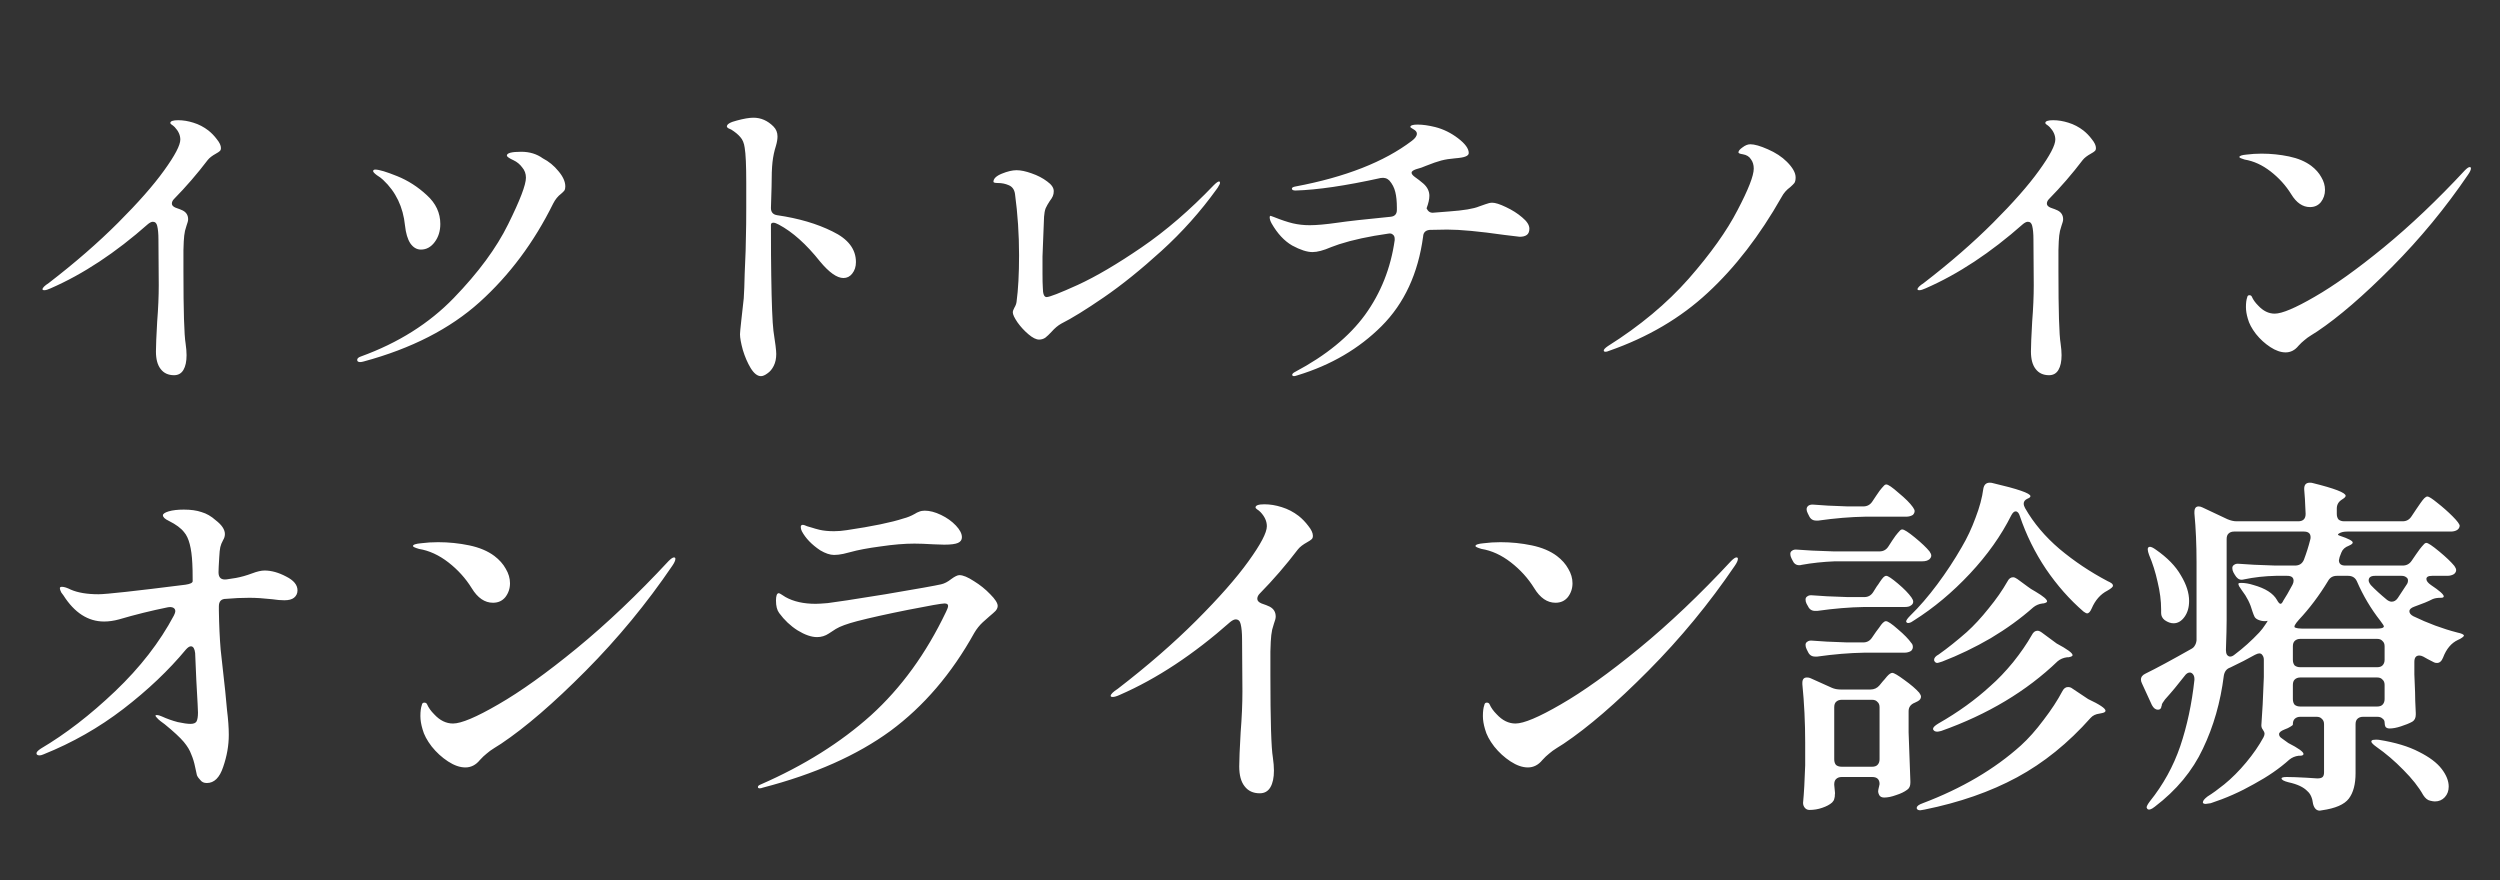<svg width="480" height="169" viewBox="0 0 480 169" fill="none" xmlns="http://www.w3.org/2000/svg">
<rect x="0" y="0" width="480" height="169" fill="#333333" stroke="none"/>
<path d="M40.02 25.06C40.62 25.54 41.16 26.1 41.64 26.74C42.16 27.38 42.42 27.94 42.42 28.42C42.42 28.7 42.34 28.9 42.18 29.02C42.06 29.14 41.82 29.3 41.46 29.5C40.74 29.9 40.22 30.3 39.9 30.7C37.86 33.38 35.7 35.88 33.42 38.2C33.14 38.48 33 38.78 33 39.1C33 39.42 33.24 39.68 33.72 39.88C34.32 40.08 34.78 40.26 35.1 40.42C35.78 40.78 36.12 41.34 36.12 42.1C36.12 42.38 36.02 42.78 35.82 43.3C35.78 43.42 35.68 43.76 35.52 44.32C35.4 44.88 35.32 45.56 35.28 46.36C35.28 46.64 35.26 47.2 35.22 48.04C35.22 48.88 35.22 50.2 35.22 52C35.22 59.68 35.36 64.34 35.64 65.98C35.76 66.82 35.82 67.56 35.82 68.2C35.82 69.4 35.62 70.34 35.22 71.02C34.82 71.7 34.22 72.04 33.42 72.04C32.3 72.04 31.44 71.64 30.84 70.84C30.24 70.08 29.94 68.96 29.94 67.48C29.94 66.44 30.02 64.52 30.18 61.72C30.38 59.2 30.48 56.88 30.48 54.76L30.42 45.94C30.42 44.86 30.34 44 30.18 43.36C30.06 42.84 29.78 42.58 29.34 42.58C29.1 42.58 28.8 42.72 28.44 43C22.2 48.52 15.96 52.64 9.72 55.36C9.2 55.6 8.8 55.72 8.52 55.72C8.28 55.72 8.16 55.66 8.16 55.54C8.16 55.26 8.56 54.86 9.36 54.34C14.4 50.46 18.84 46.6 22.68 42.76C26.52 38.92 29.46 35.58 31.5 32.74C33.58 29.86 34.62 27.88 34.62 26.8C34.62 25.96 34.26 25.16 33.54 24.4C33.34 24.2 33.14 24.04 32.94 23.92C32.78 23.8 32.7 23.7 32.7 23.62C32.7 23.26 33.2 23.08 34.2 23.08C35.16 23.08 36.14 23.24 37.14 23.56C38.18 23.88 39.14 24.38 40.02 25.06ZM69.12 69.52C68.96 69.52 68.82 69.48 68.7 69.4C68.62 69.32 68.58 69.22 68.58 69.1C68.58 68.82 68.82 68.6 69.3 68.44C76.46 65.84 82.4 62.1 87.12 57.22C91.84 52.34 95.32 47.62 97.56 43.06C99.84 38.46 100.98 35.48 100.98 34.12C100.98 33.36 100.74 32.7 100.26 32.14C99.82 31.54 99.26 31.08 98.58 30.76C98.22 30.6 97.92 30.44 97.68 30.28C97.44 30.12 97.32 29.98 97.32 29.86C97.32 29.38 98.24 29.14 100.08 29.14C101.68 29.14 103.06 29.56 104.22 30.4C105.38 31 106.38 31.82 107.22 32.86C108.1 33.9 108.54 34.88 108.54 35.8C108.54 36.12 108.48 36.38 108.36 36.58C108.24 36.74 108.04 36.94 107.76 37.18C107.12 37.66 106.6 38.3 106.2 39.1C102.52 46.54 97.82 52.84 92.1 58C86.42 63.12 79 66.92 69.84 69.4C69.56 69.48 69.32 69.52 69.12 69.52ZM80.82 47.92C80.02 47.92 79.34 47.52 78.78 46.72C78.26 45.92 77.92 44.78 77.76 43.3C77.4 39.74 76 36.82 73.56 34.54C73.28 34.26 72.88 33.96 72.36 33.64C71.88 33.28 71.64 33.02 71.64 32.86C71.64 32.66 71.78 32.56 72.06 32.56C72.78 32.56 74.18 32.98 76.26 33.82C78.34 34.66 80.24 35.88 81.96 37.48C83.68 39.04 84.54 40.88 84.54 43C84.54 44.36 84.18 45.52 83.46 46.48C82.74 47.44 81.86 47.92 80.82 47.92ZM148.02 39.94C148.02 40.74 148.42 41.2 149.22 41.32C153.34 41.92 156.88 42.96 159.84 44.44C162.84 45.88 164.34 47.84 164.34 50.32C164.34 51.2 164.1 51.94 163.62 52.54C163.18 53.1 162.62 53.38 161.94 53.38C160.7 53.38 159.2 52.32 157.44 50.2C154.8 46.88 152.16 44.52 149.52 43.12C149.08 42.88 148.74 42.76 148.5 42.76C148.18 42.76 148.02 42.9 148.02 43.18C148.02 47.54 148.04 50.8 148.08 52.96C148.16 58.32 148.3 61.84 148.5 63.52C148.86 65.84 149.04 67.32 149.04 67.96C149.04 68.84 148.88 69.6 148.56 70.24C148.24 70.88 147.84 71.36 147.36 71.68C146.88 72.04 146.46 72.22 146.1 72.22C145.42 72.22 144.76 71.7 144.12 70.66C143.52 69.66 143.02 68.5 142.62 67.18C142.26 65.86 142.08 64.86 142.08 64.18C142.08 63.9 142.16 63.04 142.32 61.6C142.56 59.52 142.72 58.08 142.8 57.28C142.88 56.08 142.94 54.5 142.98 52.54C143.06 50.54 143.12 49.08 143.16 48.16L143.22 45.28C143.26 44.04 143.28 42.24 143.28 39.88V35.08C143.28 31.76 143.18 29.52 142.98 28.36C142.86 27.48 142.58 26.8 142.14 26.32C141.74 25.84 141.16 25.36 140.4 24.88C140.28 24.84 140.1 24.76 139.86 24.64C139.66 24.52 139.56 24.4 139.56 24.28C139.56 23.84 140.2 23.46 141.48 23.14C142.8 22.78 143.86 22.6 144.66 22.6C146.1 22.6 147.38 23.16 148.5 24.28C149.02 24.8 149.28 25.44 149.28 26.2C149.28 26.72 149.18 27.32 148.98 28C148.66 29 148.44 30.04 148.32 31.12C148.2 32.16 148.14 33.76 148.14 35.92L148.02 39.94ZM199.5 65.2C198.94 65.2 198.26 64.86 197.46 64.18C196.66 63.5 195.96 62.74 195.36 61.9C194.76 61.02 194.46 60.38 194.46 59.98C194.46 59.74 194.56 59.44 194.76 59.08C195 58.68 195.14 58.3 195.18 57.94C195.5 55.58 195.66 52.6 195.66 49C195.66 45 195.4 41.08 194.88 37.24C194.76 36.4 194.36 35.84 193.68 35.56C193.04 35.28 192.36 35.14 191.64 35.14C191.04 35.14 190.74 35.06 190.74 34.9C190.74 34.3 191.28 33.78 192.36 33.34C193.44 32.9 194.38 32.68 195.18 32.68C195.98 32.68 196.94 32.88 198.06 33.28C199.22 33.68 200.22 34.2 201.06 34.84C201.9 35.44 202.32 36.06 202.32 36.7C202.32 37.06 202.26 37.38 202.14 37.66C202.02 37.94 201.82 38.26 201.54 38.62C201.22 39.1 200.96 39.56 200.76 40C200.6 40.44 200.5 40.98 200.46 41.62L200.34 44.62L200.16 49.24V52.48C200.16 53.76 200.18 54.66 200.22 55.18C200.22 56.42 200.46 57.04 200.94 57.04C201.5 57.04 203.5 56.26 206.94 54.7C210.42 53.1 214.5 50.7 219.18 47.5C223.86 44.3 228.48 40.32 233.04 35.56C233.52 35.08 233.86 34.84 234.06 34.84C234.18 34.84 234.24 34.94 234.24 35.14C234.24 35.26 234.16 35.44 234 35.68C233.88 35.92 233.74 36.14 233.58 36.34C230.5 40.62 226.98 44.56 223.02 48.16C219.06 51.76 215.36 54.74 211.92 57.1C208.48 59.46 205.76 61.14 203.76 62.14C203.12 62.5 202.5 63.02 201.9 63.7C201.46 64.18 201.06 64.56 200.7 64.84C200.34 65.08 199.94 65.2 199.5 65.2ZM286.5 38.92C287.1 38.92 287.98 39.2 289.14 39.76C290.34 40.32 291.38 40.98 292.26 41.74C293.18 42.5 293.64 43.22 293.64 43.9C293.64 44.46 293.48 44.86 293.16 45.1C292.84 45.34 292.38 45.46 291.78 45.46C291.7 45.46 290.7 45.34 288.78 45.1C284.02 44.42 280.38 44.08 277.86 44.08L274.5 44.14C273.7 44.22 273.28 44.64 273.24 45.4C272.28 52.52 269.62 58.26 265.26 62.62C260.94 66.94 255.58 70.08 249.18 72.04C248.82 72.16 248.58 72.22 248.46 72.22C248.38 72.22 248.3 72.2 248.22 72.16C248.14 72.12 248.1 72.06 248.1 71.98C248.1 71.78 248.3 71.58 248.7 71.38C254.58 68.26 259.04 64.62 262.08 60.46C265.12 56.26 267.02 51.48 267.78 46.12V45.88C267.78 45.48 267.66 45.2 267.42 45.04C267.22 44.84 266.92 44.78 266.52 44.86C262.84 45.38 259.7 46.06 257.1 46.9L255.6 47.44C254.12 48.08 252.92 48.4 252 48.4C250.96 48.4 249.66 47.98 248.1 47.14C246.58 46.26 245.26 44.84 244.14 42.88C243.9 42.44 243.78 42.06 243.78 41.74C243.78 41.54 243.84 41.44 243.96 41.44C244 41.44 244.22 41.52 244.62 41.68C246.02 42.24 247.22 42.64 248.22 42.88C249.26 43.12 250.34 43.24 251.46 43.24C252.78 43.24 254.56 43.08 256.8 42.76C258.68 42.48 262.08 42.1 267 41.62C267.8 41.54 268.2 41.1 268.2 40.3V39.88C268.2 38.68 268.1 37.68 267.9 36.88C267.7 36.04 267.32 35.3 266.76 34.66C266.32 34.22 265.76 34.06 265.08 34.18C258.36 35.66 252.92 36.46 248.76 36.58C248.28 36.58 248.04 36.46 248.04 36.22C248.04 36.02 248.28 35.88 248.76 35.8C258.32 34 265.76 31.08 271.08 27.04C271.72 26.56 272.04 26.1 272.04 25.66C272.04 25.34 271.82 25.06 271.38 24.82C270.98 24.58 270.78 24.44 270.78 24.4C270.78 24.08 271.24 23.92 272.16 23.92C273.16 23.92 274.3 24.08 275.58 24.4C277.14 24.8 278.6 25.52 279.96 26.56C281.32 27.6 282 28.54 282 29.38C282 29.66 281.8 29.88 281.4 30.04C281.04 30.2 280.36 30.32 279.36 30.4C278.36 30.48 277.48 30.62 276.72 30.82C275.96 31.02 274.98 31.36 273.78 31.84C273.26 32.08 272.62 32.3 271.86 32.5C271.3 32.7 271.02 32.92 271.02 33.16C271.02 33.4 271.24 33.68 271.68 34C272.2 34.36 272.74 34.78 273.3 35.26C274.06 35.94 274.44 36.72 274.44 37.6C274.44 38.24 274.26 39.04 273.9 40C274.18 40.6 274.6 40.88 275.16 40.84L278.22 40.6C281.02 40.4 282.94 40.08 283.98 39.64C284.26 39.56 284.66 39.42 285.18 39.22C285.7 39.02 286.14 38.92 286.5 38.92ZM308.94 67.36C308.66 67.48 308.44 67.54 308.28 67.54C308.04 67.54 307.92 67.46 307.92 67.3C307.92 67.1 308.18 66.82 308.7 66.46C314.86 62.58 320.04 58.26 324.24 53.5C328.44 48.7 331.56 44.32 333.6 40.36C335.68 36.4 336.72 33.74 336.72 32.38C336.72 31.66 336.54 31.06 336.18 30.58C335.86 30.06 335.34 29.74 334.62 29.62C334.06 29.54 333.78 29.42 333.78 29.26C333.78 28.98 334.04 28.66 334.56 28.3C335.08 27.9 335.58 27.7 336.06 27.7C336.86 27.7 337.98 28.02 339.42 28.66C340.9 29.3 342.12 30.1 343.08 31.06C344.2 32.18 344.76 33.18 344.76 34.06C344.76 34.54 344.68 34.9 344.52 35.14C344.36 35.34 344.1 35.6 343.74 35.92C343.02 36.44 342.46 37.08 342.06 37.84C337.86 45.24 333.14 51.36 327.9 56.2C322.7 61.04 316.38 64.76 308.94 67.36ZM400.02 25.06C400.62 25.54 401.16 26.1 401.64 26.74C402.16 27.38 402.42 27.94 402.42 28.42C402.42 28.7 402.34 28.9 402.18 29.02C402.06 29.14 401.82 29.3 401.46 29.5C400.74 29.9 400.22 30.3 399.9 30.7C397.86 33.38 395.7 35.88 393.42 38.2C393.14 38.48 393 38.78 393 39.1C393 39.42 393.24 39.68 393.72 39.88C394.32 40.08 394.78 40.26 395.1 40.42C395.78 40.78 396.12 41.34 396.12 42.1C396.12 42.38 396.02 42.78 395.82 43.3C395.78 43.42 395.68 43.76 395.52 44.32C395.4 44.88 395.32 45.56 395.28 46.36C395.28 46.64 395.26 47.2 395.22 48.04C395.22 48.88 395.22 50.2 395.22 52C395.22 59.68 395.36 64.34 395.64 65.98C395.76 66.82 395.82 67.56 395.82 68.2C395.82 69.4 395.62 70.34 395.22 71.02C394.82 71.7 394.22 72.04 393.42 72.04C392.3 72.04 391.44 71.64 390.84 70.84C390.24 70.08 389.94 68.96 389.94 67.48C389.94 66.44 390.02 64.52 390.18 61.72C390.38 59.2 390.48 56.88 390.48 54.76L390.42 45.94C390.42 44.86 390.34 44 390.18 43.36C390.06 42.84 389.78 42.58 389.34 42.58C389.1 42.58 388.8 42.72 388.44 43C382.2 48.52 375.96 52.64 369.72 55.36C369.2 55.6 368.8 55.72 368.52 55.72C368.28 55.72 368.16 55.66 368.16 55.54C368.16 55.26 368.56 54.86 369.36 54.34C374.4 50.46 378.84 46.6 382.68 42.76C386.52 38.92 389.46 35.58 391.5 32.74C393.58 29.86 394.62 27.88 394.62 26.8C394.62 25.96 394.26 25.16 393.54 24.4C393.34 24.2 393.14 24.04 392.94 23.92C392.78 23.8 392.7 23.7 392.7 23.62C392.7 23.26 393.2 23.08 394.2 23.08C395.16 23.08 396.14 23.24 397.14 23.56C398.18 23.88 399.14 24.38 400.02 25.06ZM443.52 39.76C442.12 39.76 440.92 38.94 439.92 37.3C438.88 35.62 437.56 34.16 435.96 32.92C434.36 31.68 432.7 30.92 430.98 30.64C430.3 30.44 429.96 30.28 429.96 30.16C429.96 29.92 430.42 29.76 431.34 29.68C432.26 29.56 433.22 29.5 434.22 29.5C436.02 29.5 437.78 29.68 439.5 30.04C441.22 30.4 442.64 31 443.76 31.84C444.6 32.48 445.24 33.2 445.68 34C446.16 34.8 446.4 35.62 446.4 36.46C446.4 37.34 446.14 38.12 445.62 38.8C445.1 39.44 444.4 39.76 443.52 39.76ZM431.58 61.18C431.34 60.38 431.22 59.64 431.22 58.96C431.22 58.16 431.3 57.54 431.46 57.1C431.5 56.82 431.64 56.68 431.88 56.68C432.12 56.68 432.28 56.78 432.36 56.98C432.6 57.54 433 58.1 433.56 58.66C434.52 59.7 435.58 60.22 436.74 60.22C438.14 60.22 440.7 59.14 444.42 56.98C448.18 54.82 452.6 51.66 457.68 47.5C462.8 43.3 468 38.36 473.28 32.68C473.68 32.28 473.98 32.08 474.18 32.08C474.34 32.08 474.42 32.16 474.42 32.32C474.42 32.6 474.24 33 473.88 33.52C469.56 39.88 464.68 45.8 459.24 51.28C453.8 56.76 449.02 60.88 444.9 63.64C444.66 63.8 444.28 64.04 443.76 64.36C443.24 64.68 442.8 65 442.44 65.32C442.08 65.6 441.7 65.96 441.3 66.4C440.62 67.24 439.8 67.66 438.84 67.66C437.92 67.66 436.94 67.32 435.9 66.64C434.86 65.96 433.94 65.12 433.14 64.12C432.34 63.08 431.82 62.1 431.58 61.18Z" fill="white"/>
<path d="M50.796 109.54C52.111 109.54 53.493 109.925 54.944 110.696C56.395 111.421 57.12 112.305 57.12 113.348C57.12 113.937 56.893 114.413 56.44 114.776C56.032 115.093 55.42 115.252 54.604 115.252C53.924 115.252 53.131 115.184 52.224 115.048C50.592 114.867 49.141 114.776 47.872 114.776C46.376 114.776 44.88 114.844 43.384 114.98C42.477 114.98 42.024 115.456 42.024 116.408V117.292C42.069 120.057 42.183 122.528 42.364 124.704C42.591 126.88 42.885 129.555 43.248 132.728C43.293 133.272 43.407 134.473 43.588 136.332C43.815 138.145 43.928 139.732 43.928 141.092C43.928 143.132 43.565 145.195 42.84 147.28C42.16 149.32 41.117 150.34 39.712 150.34C39.168 150.34 38.76 150.159 38.488 149.796C38.171 149.479 37.944 149.161 37.808 148.844C37.717 148.481 37.604 147.96 37.468 147.28C37.287 146.373 37.037 145.557 36.72 144.832C36.448 144.061 35.972 143.268 35.292 142.452C34.567 141.591 33.343 140.457 31.62 139.052C30.985 138.599 30.577 138.281 30.396 138.1C30.033 137.737 29.852 137.511 29.852 137.42C29.852 137.329 29.943 137.284 30.124 137.284C30.351 137.284 30.668 137.375 31.076 137.556C32.073 138.009 33.093 138.372 34.136 138.644C35.179 138.871 35.995 138.984 36.584 138.984C37.173 138.984 37.559 138.825 37.74 138.508C37.921 138.145 38.012 137.579 38.012 136.808L37.944 135.176C37.763 132.229 37.604 128.965 37.468 125.384C37.423 124.976 37.332 124.659 37.196 124.432C37.06 124.205 36.879 124.092 36.652 124.092C36.38 124.092 36.063 124.296 35.7 124.704C32.391 128.693 28.379 132.501 23.664 136.128C18.995 139.709 13.895 142.611 8.364 144.832C8.047 144.968 7.797 145.036 7.616 145.036C7.208 145.036 7.004 144.9 7.004 144.628C7.004 144.401 7.276 144.107 7.82 143.744C12.58 140.933 17.34 137.261 22.1 132.728C26.905 128.149 30.668 123.299 33.388 118.176C33.569 117.813 33.66 117.541 33.66 117.36C33.66 117.043 33.524 116.816 33.252 116.68C32.98 116.544 32.617 116.521 32.164 116.612C29.036 117.247 25.931 118.017 22.848 118.924C21.851 119.196 20.899 119.332 19.992 119.332C16.909 119.332 14.303 117.655 12.172 114.3C12.127 114.255 11.991 114.073 11.764 113.756C11.583 113.393 11.492 113.121 11.492 112.94C11.492 112.759 11.628 112.668 11.9 112.668C12.308 112.668 12.875 112.849 13.6 113.212C14.96 113.801 16.728 114.096 18.904 114.096C20.355 114.096 25.931 113.484 35.632 112.26C36.539 112.124 36.992 111.897 36.992 111.58C36.992 109.948 36.969 108.815 36.924 108.18C36.788 105.233 36.267 103.239 35.36 102.196C34.771 101.425 33.796 100.7 32.436 100.02C31.665 99.657 31.28 99.295 31.28 98.932C31.28 98.66 31.643 98.411 32.368 98.184C33.139 97.957 34.113 97.844 35.292 97.844C36.652 97.844 37.785 98.003 38.692 98.32C39.644 98.592 40.551 99.113 41.412 99.884C42.591 100.791 43.18 101.675 43.18 102.536C43.18 102.944 43.067 103.329 42.84 103.692C42.568 104.191 42.387 104.644 42.296 105.052C42.205 105.46 42.137 106.117 42.092 107.024C42.001 108.475 41.956 109.427 41.956 109.88C41.956 110.923 42.477 111.376 43.52 111.24L45.288 110.968C46.285 110.787 47.328 110.492 48.416 110.084C49.368 109.721 50.161 109.54 50.796 109.54ZM94.656 115.728C93.069 115.728 91.709 114.799 90.576 112.94C89.397 111.036 87.901 109.381 86.088 107.976C84.275 106.571 82.393 105.709 80.444 105.392C79.673 105.165 79.288 104.984 79.288 104.848C79.288 104.576 79.809 104.395 80.852 104.304C81.895 104.168 82.983 104.1 84.116 104.1C86.156 104.1 88.151 104.304 90.1 104.712C92.049 105.12 93.659 105.8 94.928 106.752C95.88 107.477 96.605 108.293 97.104 109.2C97.648 110.107 97.92 111.036 97.92 111.988C97.92 112.985 97.625 113.869 97.036 114.64C96.447 115.365 95.653 115.728 94.656 115.728ZM81.124 140.004C80.852 139.097 80.716 138.259 80.716 137.488C80.716 136.581 80.807 135.879 80.988 135.38C81.033 135.063 81.192 134.904 81.464 134.904C81.736 134.904 81.917 135.017 82.008 135.244C82.28 135.879 82.733 136.513 83.368 137.148C84.456 138.327 85.657 138.916 86.972 138.916C88.559 138.916 91.46 137.692 95.676 135.244C99.937 132.796 104.947 129.215 110.704 124.5C116.507 119.74 122.4 114.141 128.384 107.704C128.837 107.251 129.177 107.024 129.404 107.024C129.585 107.024 129.676 107.115 129.676 107.296C129.676 107.613 129.472 108.067 129.064 108.656C124.168 115.864 118.637 122.573 112.472 128.784C106.307 134.995 100.889 139.664 96.22 142.792C95.948 142.973 95.517 143.245 94.928 143.608C94.339 143.971 93.84 144.333 93.432 144.696C93.024 145.013 92.593 145.421 92.14 145.92C91.369 146.872 90.44 147.348 89.352 147.348C88.309 147.348 87.199 146.963 86.02 146.192C84.841 145.421 83.799 144.469 82.892 143.336C81.985 142.157 81.396 141.047 81.124 140.004ZM160.14 106.548C159.369 106.548 158.485 106.253 157.488 105.664C155.856 104.576 154.677 103.352 153.952 101.992C153.816 101.72 153.748 101.448 153.748 101.176C153.748 100.904 153.884 100.768 154.156 100.768C154.292 100.768 154.564 100.859 154.972 101.04C155.38 101.176 155.765 101.289 156.128 101.38C156.219 101.425 156.627 101.539 157.352 101.72C158.123 101.901 159.052 101.992 160.14 101.992C160.911 101.992 161.727 101.924 162.588 101.788C167.484 101.063 171.111 100.315 173.468 99.544C174.193 99.363 174.919 99.068 175.644 98.66C175.916 98.479 176.188 98.343 176.46 98.252C176.777 98.116 177.14 98.048 177.548 98.048C178.5 98.048 179.543 98.32 180.676 98.864C181.809 99.408 182.761 100.088 183.532 100.904C184.303 101.72 184.688 102.468 184.688 103.148C184.688 103.647 184.439 104.009 183.94 104.236C183.441 104.463 182.557 104.576 181.288 104.576L179.248 104.508C177.707 104.417 176.483 104.372 175.576 104.372C173.672 104.372 171.496 104.553 169.048 104.916C166.645 105.233 164.719 105.596 163.268 106.004C163.041 106.049 162.588 106.163 161.908 106.344C161.273 106.48 160.684 106.548 160.14 106.548ZM145.86 151.36C145.769 151.36 145.679 151.337 145.588 151.292C145.543 151.247 145.52 151.179 145.52 151.088C145.52 150.907 145.701 150.748 146.064 150.612C154.36 146.985 161.409 142.565 167.212 137.352C173.015 132.093 177.82 125.475 181.628 117.496C181.719 117.269 181.809 117.065 181.9 116.884C181.991 116.657 182.036 116.476 182.036 116.34C182.036 116.023 181.809 115.864 181.356 115.864C180.812 115.864 178.477 116.272 174.352 117.088C170.272 117.904 167.008 118.629 164.56 119.264C162.656 119.763 161.296 120.261 160.48 120.76C159.709 121.259 159.256 121.553 159.12 121.644C158.44 122.097 157.692 122.324 156.876 122.324C155.788 122.324 154.541 121.893 153.136 121.032C151.776 120.171 150.597 119.06 149.6 117.7C149.192 117.156 148.988 116.363 148.988 115.32C148.988 114.368 149.169 113.892 149.532 113.892C149.623 113.892 149.804 113.983 150.076 114.164C150.348 114.345 150.597 114.504 150.824 114.64C152.365 115.501 154.292 115.932 156.604 115.932C157.057 115.932 157.828 115.887 158.916 115.796C160.14 115.66 163.835 115.093 170 114.096C176.165 113.053 179.724 112.419 180.676 112.192C181.311 112.056 181.968 111.716 182.648 111.172C183.328 110.673 183.849 110.424 184.212 110.424C184.892 110.424 185.821 110.809 187 111.58C188.179 112.305 189.221 113.144 190.128 114.096C191.08 115.048 191.556 115.796 191.556 116.34C191.556 116.657 191.42 116.975 191.148 117.292C190.876 117.564 190.468 117.927 189.924 118.38C189.788 118.516 189.38 118.879 188.7 119.468C188.065 120.057 187.521 120.737 187.068 121.508C182.716 129.351 177.344 135.629 170.952 140.344C164.56 145.013 156.4 148.64 146.472 151.224C146.245 151.315 146.041 151.36 145.86 151.36ZM249.356 99.068C250.036 99.612 250.648 100.247 251.192 100.972C251.781 101.697 252.076 102.332 252.076 102.876C252.076 103.193 251.985 103.42 251.804 103.556C251.668 103.692 251.396 103.873 250.988 104.1C250.172 104.553 249.583 105.007 249.22 105.46C246.908 108.497 244.46 111.331 241.876 113.96C241.559 114.277 241.4 114.617 241.4 114.98C241.4 115.343 241.672 115.637 242.216 115.864C242.896 116.091 243.417 116.295 243.78 116.476C244.551 116.884 244.936 117.519 244.936 118.38C244.936 118.697 244.823 119.151 244.596 119.74C244.551 119.876 244.437 120.261 244.256 120.896C244.12 121.531 244.029 122.301 243.984 123.208C243.984 123.525 243.961 124.16 243.916 125.112C243.916 126.064 243.916 127.56 243.916 129.6C243.916 138.304 244.075 143.585 244.392 145.444C244.528 146.396 244.596 147.235 244.596 147.96C244.596 149.32 244.369 150.385 243.916 151.156C243.463 151.927 242.783 152.312 241.876 152.312C240.607 152.312 239.632 151.859 238.952 150.952C238.272 150.091 237.932 148.821 237.932 147.144C237.932 145.965 238.023 143.789 238.204 140.616C238.431 137.76 238.544 135.131 238.544 132.728L238.476 122.732C238.476 121.508 238.385 120.533 238.204 119.808C238.068 119.219 237.751 118.924 237.252 118.924C236.98 118.924 236.64 119.083 236.232 119.4C229.16 125.656 222.088 130.325 215.016 133.408C214.427 133.68 213.973 133.816 213.656 133.816C213.384 133.816 213.248 133.748 213.248 133.612C213.248 133.295 213.701 132.841 214.608 132.252C220.32 127.855 225.352 123.48 229.704 119.128C234.056 114.776 237.388 110.991 239.7 107.772C242.057 104.508 243.236 102.264 243.236 101.04C243.236 100.088 242.828 99.181 242.012 98.32C241.785 98.093 241.559 97.912 241.332 97.776C241.151 97.64 241.06 97.527 241.06 97.436C241.06 97.028 241.627 96.824 242.76 96.824C243.848 96.824 244.959 97.005 246.092 97.368C247.271 97.731 248.359 98.297 249.356 99.068ZM298.656 115.728C297.069 115.728 295.709 114.799 294.576 112.94C293.397 111.036 291.901 109.381 290.088 107.976C288.275 106.571 286.393 105.709 284.444 105.392C283.673 105.165 283.288 104.984 283.288 104.848C283.288 104.576 283.809 104.395 284.852 104.304C285.895 104.168 286.983 104.1 288.116 104.1C290.156 104.1 292.151 104.304 294.1 104.712C296.049 105.12 297.659 105.8 298.928 106.752C299.88 107.477 300.605 108.293 301.104 109.2C301.648 110.107 301.92 111.036 301.92 111.988C301.92 112.985 301.625 113.869 301.036 114.64C300.447 115.365 299.653 115.728 298.656 115.728ZM285.124 140.004C284.852 139.097 284.716 138.259 284.716 137.488C284.716 136.581 284.807 135.879 284.988 135.38C285.033 135.063 285.192 134.904 285.464 134.904C285.736 134.904 285.917 135.017 286.008 135.244C286.28 135.879 286.733 136.513 287.368 137.148C288.456 138.327 289.657 138.916 290.972 138.916C292.559 138.916 295.46 137.692 299.676 135.244C303.937 132.796 308.947 129.215 314.704 124.5C320.507 119.74 326.4 114.141 332.384 107.704C332.837 107.251 333.177 107.024 333.404 107.024C333.585 107.024 333.676 107.115 333.676 107.296C333.676 107.613 333.472 108.067 333.064 108.656C328.168 115.864 322.637 122.573 316.472 128.784C310.307 134.995 304.889 139.664 300.22 142.792C299.948 142.973 299.517 143.245 298.928 143.608C298.339 143.971 297.84 144.333 297.432 144.696C297.024 145.013 296.593 145.421 296.14 145.92C295.369 146.872 294.44 147.348 293.352 147.348C292.309 147.348 291.199 146.963 290.02 146.192C288.841 145.421 287.799 144.469 286.892 143.336C285.985 142.157 285.396 141.047 285.124 140.004ZM387.804 99.068C387.623 98.479 387.351 98.184 386.988 98.184C386.716 98.184 386.444 98.433 386.172 98.932C384.223 102.831 381.571 106.571 378.216 110.152C374.861 113.733 371.28 116.725 367.472 119.128C367.109 119.4 366.792 119.559 366.52 119.604C366.293 119.649 366.135 119.604 366.044 119.468L365.976 119.332C365.976 119.105 366.248 118.72 366.792 118.176C368.515 116.499 370.237 114.504 371.96 112.192C373.683 109.88 375.247 107.5 376.652 105.052C377.695 103.284 378.579 101.403 379.304 99.408C380.075 97.413 380.573 95.555 380.8 93.832C380.936 93.061 381.344 92.676 382.024 92.676C382.251 92.676 382.432 92.699 382.568 92.744C387.419 93.877 389.844 94.716 389.844 95.26C389.844 95.441 389.663 95.6 389.3 95.736C388.801 95.963 388.552 96.28 388.552 96.688C388.552 96.96 388.643 97.255 388.824 97.572C390.456 100.428 392.655 103.035 395.42 105.392C398.231 107.749 401.313 109.812 404.668 111.58C404.985 111.716 405.235 111.852 405.416 111.988C405.597 112.124 405.688 112.283 405.688 112.464C405.688 112.691 405.325 113.008 404.6 113.416C403.285 114.096 402.288 115.229 401.608 116.816C401.336 117.451 401.041 117.768 400.724 117.768C400.588 117.768 400.361 117.655 400.044 117.428C397.369 115.116 394.967 112.396 392.836 109.268C390.705 106.095 389.028 102.695 387.804 99.068ZM357.748 97.232C358.473 97.232 359.04 96.937 359.448 96.348L360.264 95.124C360.4 94.897 360.604 94.603 360.876 94.24C361.193 93.832 361.443 93.537 361.624 93.356C361.805 93.129 361.987 93.016 362.168 93.016C362.531 93.016 363.324 93.56 364.548 94.648C365.817 95.691 366.724 96.597 367.268 97.368C367.495 97.685 367.608 97.935 367.608 98.116C367.608 98.388 367.495 98.637 367.268 98.864C366.905 99.091 366.475 99.204 365.976 99.204H358.088C355.323 99.249 352.331 99.499 349.112 99.952H348.704C348.069 99.952 347.616 99.657 347.344 99.068L347.072 98.524C346.936 98.252 346.868 98.003 346.868 97.776C346.868 97.504 346.981 97.277 347.208 97.096C347.48 96.915 347.82 96.847 348.228 96.892C349.679 97.028 351.855 97.141 354.756 97.232H357.748ZM352.308 107.772C350.041 107.863 347.911 108.089 345.916 108.452C345.825 108.497 345.667 108.52 345.44 108.52C344.851 108.52 344.42 108.203 344.148 107.568L343.944 107.16C343.808 106.888 343.74 106.616 343.74 106.344C343.74 106.072 343.853 105.868 344.08 105.732C344.307 105.551 344.624 105.483 345.032 105.528C346.573 105.664 348.908 105.777 352.036 105.868H360.876C361.601 105.868 362.168 105.551 362.576 104.916L363.324 103.76C363.46 103.533 363.664 103.239 363.936 102.876C364.253 102.468 364.503 102.173 364.684 101.992C364.865 101.765 365.047 101.652 365.228 101.652C365.591 101.652 366.407 102.173 367.676 103.216C368.945 104.259 369.875 105.143 370.464 105.868C370.691 106.185 370.804 106.457 370.804 106.684C370.804 106.911 370.691 107.137 370.464 107.364C370.147 107.636 369.693 107.772 369.104 107.772H352.308ZM385.424 111.648C385.696 111.104 386.059 110.832 386.512 110.832C386.739 110.832 387.011 110.945 387.328 111.172L389.368 112.668C389.64 112.895 390.139 113.212 390.864 113.62C392.315 114.481 393.04 115.093 393.04 115.456C393.04 115.637 392.791 115.773 392.292 115.864H392.156C391.476 115.955 390.887 116.204 390.388 116.612C387.985 118.743 385.265 120.715 382.228 122.528C379.191 124.296 376.085 125.792 372.912 127.016C372.368 127.197 372.051 127.288 371.96 127.288C371.733 127.288 371.552 127.175 371.416 126.948C371.371 126.903 371.348 126.812 371.348 126.676C371.348 126.313 371.643 125.973 372.232 125.656C373.955 124.432 375.745 123.004 377.604 121.372C379.009 120.103 380.415 118.584 381.82 116.816C383.271 115.048 384.472 113.325 385.424 111.648ZM357.952 114.64C358.677 114.64 359.244 114.323 359.652 113.688L360.332 112.6C360.513 112.373 360.717 112.079 360.944 111.716C361.216 111.308 361.443 111.013 361.624 110.832C361.805 110.651 361.987 110.56 362.168 110.56C362.485 110.56 363.233 111.059 364.412 112.056C365.591 113.053 366.452 113.937 366.996 114.708C367.223 115.025 367.336 115.297 367.336 115.524C367.336 115.841 367.177 116.091 366.86 116.272C366.633 116.453 366.248 116.544 365.704 116.544H357.884C355.119 116.589 352.127 116.839 348.908 117.292H348.5C347.865 117.292 347.412 116.997 347.14 116.408L346.868 115.932C346.732 115.66 346.664 115.388 346.664 115.116C346.664 114.844 346.777 114.64 347.004 114.504C347.231 114.323 347.548 114.255 347.956 114.3C349.452 114.436 351.719 114.549 354.756 114.64H357.952ZM357.748 123.344C358.473 123.344 359.04 123.027 359.448 122.392L360.196 121.304C360.332 121.123 360.536 120.851 360.808 120.488C361.08 120.08 361.307 119.785 361.488 119.604C361.715 119.377 361.919 119.264 362.1 119.264C362.463 119.264 363.233 119.785 364.412 120.828C365.591 121.825 366.452 122.709 366.996 123.48C367.177 123.661 367.268 123.911 367.268 124.228C367.268 124.5 367.155 124.749 366.928 124.976C366.565 125.203 366.135 125.316 365.636 125.316H357.884C355.119 125.361 352.127 125.611 348.908 126.064H348.5C347.865 126.064 347.412 125.769 347.14 125.18L346.868 124.636C346.732 124.364 346.664 124.092 346.664 123.82C346.664 123.548 346.777 123.344 347.004 123.208C347.231 123.027 347.548 122.959 347.956 123.004C349.452 123.14 351.673 123.253 354.62 123.344H357.748ZM390.116 121.916C390.388 121.372 390.751 121.1 391.204 121.1C391.431 121.1 391.703 121.213 392.02 121.44L394.876 123.548C396.916 124.636 397.936 125.384 397.936 125.792C397.936 125.973 397.664 126.109 397.12 126.2H396.848C396.168 126.291 395.579 126.54 395.08 126.948C389.096 132.705 381.639 137.171 372.708 140.344C372.345 140.435 372.096 140.48 371.96 140.48C371.597 140.48 371.348 140.367 371.212 140.14C371.167 140.095 371.144 140.027 371.144 139.936C371.144 139.664 371.484 139.324 372.164 138.916C375.972 136.74 379.304 134.337 382.16 131.708C383.611 130.439 385.061 128.92 386.512 127.152C387.963 125.339 389.164 123.593 390.116 121.916ZM353.6 149.184C353.147 149.184 352.784 149.32 352.512 149.592C352.285 149.819 352.172 150.159 352.172 150.612V150.68C352.308 151.995 352.353 152.561 352.308 152.38C352.308 152.833 352.263 153.173 352.172 153.4C352.127 153.627 351.991 153.853 351.764 154.08C351.311 154.488 350.676 154.828 349.86 155.1C349.089 155.372 348.273 155.508 347.412 155.508C347.049 155.508 346.755 155.372 346.528 155.1C346.301 154.828 346.188 154.511 346.188 154.148C346.369 152.244 346.505 149.841 346.596 146.94V142.588C346.596 138.735 346.415 134.995 346.052 131.368V131.096C346.052 130.416 346.347 130.076 346.936 130.076C347.208 130.076 347.435 130.121 347.616 130.212L351.696 132.048C352.195 132.275 352.784 132.388 353.464 132.388H359.108C359.833 132.388 360.423 132.116 360.876 131.572L361.488 130.824C361.669 130.643 361.941 130.325 362.304 129.872C362.712 129.419 363.052 129.192 363.324 129.192C363.641 129.192 364.412 129.645 365.636 130.552C366.905 131.459 367.857 132.275 368.492 133C368.719 133.317 368.832 133.567 368.832 133.748C368.832 134.111 368.628 134.405 368.22 134.632L367.676 134.904C366.86 135.221 366.452 135.765 366.452 136.536V140.616C366.588 144.696 366.701 147.824 366.792 150V150.272C366.792 150.907 366.588 151.36 366.18 151.632C365.636 152.04 364.933 152.38 364.072 152.652C363.211 152.969 362.44 153.128 361.76 153.128C361.307 153.128 360.989 152.969 360.808 152.652C360.672 152.38 360.604 152.153 360.604 151.972C360.604 151.791 360.649 151.519 360.74 151.156C360.74 151.201 360.785 150.997 360.876 150.544C360.876 149.637 360.4 149.184 359.448 149.184H353.6ZM395.964 132.728C396.236 132.184 396.599 131.912 397.052 131.912C397.369 131.912 397.641 132.003 397.868 132.184L400.928 134.224C403.149 135.267 404.26 136.015 404.26 136.468C404.26 136.695 403.988 136.853 403.444 136.944L403.104 137.012C402.379 137.103 401.812 137.375 401.404 137.828C397.097 142.679 392.383 146.487 387.26 149.252C382.137 152.017 376.221 154.08 369.512 155.44L368.696 155.576C368.333 155.576 368.107 155.463 368.016 155.236V155.1C368.016 154.783 368.401 154.488 369.172 154.216C376.697 151.36 382.976 147.665 388.008 143.132C389.459 141.817 390.909 140.185 392.36 138.236C393.856 136.287 395.057 134.451 395.964 132.728ZM353.6 134.36C353.147 134.36 352.784 134.496 352.512 134.768C352.285 134.995 352.172 135.335 352.172 135.788V145.784C352.172 146.237 352.285 146.6 352.512 146.872C352.784 147.099 353.147 147.212 353.6 147.212H359.448C359.901 147.212 360.241 147.099 360.468 146.872C360.74 146.6 360.876 146.237 360.876 145.784V135.788C360.876 135.335 360.74 134.995 360.468 134.768C360.241 134.496 359.901 134.36 359.448 134.36H353.6ZM463.556 116.476C462.921 116.703 462.604 116.997 462.604 117.36C462.604 117.723 462.853 118.04 463.352 118.312C466.163 119.672 468.973 120.715 471.784 121.44C472.645 121.621 473.076 121.825 473.076 122.052C473.031 122.188 472.895 122.324 472.668 122.46C472.487 122.596 472.237 122.732 471.92 122.868C470.651 123.457 469.699 124.591 469.064 126.268C468.792 126.948 468.407 127.288 467.908 127.288C467.636 127.288 467.432 127.243 467.296 127.152C466.389 126.699 465.709 126.336 465.256 126.064C464.984 125.928 464.735 125.86 464.508 125.86C463.873 125.86 463.556 126.268 463.556 127.084V129.464L463.692 132.864C463.692 133.816 463.737 135.153 463.828 136.876V137.216C463.828 137.851 463.601 138.304 463.148 138.576C462.559 138.893 461.833 139.188 460.972 139.46C460.156 139.732 459.431 139.868 458.796 139.868C458.479 139.868 458.229 139.777 458.048 139.596C457.912 139.369 457.844 139.075 457.844 138.712C457.844 138.395 457.708 138.145 457.436 137.964C457.209 137.737 456.869 137.624 456.416 137.624H453.696C453.243 137.624 452.88 137.76 452.608 138.032C452.381 138.259 452.268 138.599 452.268 139.052V148.436C452.268 150.567 451.837 152.199 450.976 153.332C450.115 154.465 448.392 155.213 445.808 155.576L445.4 155.644C444.765 155.644 444.335 155.213 444.108 154.352C443.972 153.219 443.609 152.403 443.02 151.904C442.295 151.133 441.093 150.567 439.416 150.204C438.509 149.977 438.056 149.728 438.056 149.456C438.056 149.275 438.396 149.184 439.076 149.184C439.937 149.184 441.184 149.229 442.816 149.32L444.924 149.456C445.423 149.456 445.763 149.365 445.944 149.184C446.125 149.003 446.216 148.708 446.216 148.3V139.052C446.216 138.599 446.08 138.259 445.808 138.032C445.581 137.76 445.241 137.624 444.788 137.624H441.66C441.207 137.624 440.844 137.76 440.572 138.032C440.345 138.259 440.232 138.599 440.232 139.052V139.12C440.232 139.211 440.073 139.347 439.756 139.528C439.484 139.709 439.099 139.891 438.6 140.072C437.92 140.344 437.58 140.639 437.58 140.956C437.58 141.273 437.761 141.545 438.124 141.772L439.348 142.656C441.297 143.653 442.272 144.356 442.272 144.764C442.272 144.991 442.023 145.104 441.524 145.104H441.32C440.64 145.195 440.051 145.444 439.552 145.852C437.693 147.529 435.427 149.093 432.752 150.544C430.123 152.04 427.357 153.264 424.456 154.216C423.912 154.307 423.595 154.352 423.504 154.352C423.232 154.352 423.051 154.284 422.96 154.148V154.012C422.96 153.74 423.255 153.377 423.844 152.924C424.796 152.335 425.861 151.564 427.04 150.612C428.491 149.433 429.896 148.028 431.256 146.396C432.616 144.764 433.727 143.155 434.588 141.568C434.724 141.296 434.792 141.069 434.792 140.888C434.792 140.661 434.679 140.389 434.452 140.072C434.271 139.845 434.18 139.573 434.18 139.256C434.361 136.989 434.52 133.907 434.656 130.008V126.676C434.656 126.313 434.565 126.019 434.384 125.792C434.248 125.565 434.044 125.452 433.772 125.452C433.591 125.452 433.319 125.543 432.956 125.724C431.596 126.495 430.009 127.311 428.196 128.172C427.516 128.399 427.108 128.92 426.972 129.736C426.337 134.813 425 139.483 422.96 143.744C420.965 148.005 417.883 151.723 413.712 154.896C413.032 155.44 412.556 155.576 412.284 155.304L412.148 155.032C412.148 154.805 412.352 154.42 412.76 153.876C415.344 150.657 417.293 147.121 418.608 143.268C419.923 139.369 420.829 135.131 421.328 130.552V130.348C421.328 129.985 421.237 129.691 421.056 129.464C420.875 129.237 420.671 129.124 420.444 129.124C420.081 129.124 419.741 129.351 419.424 129.804C418.2 131.391 416.953 132.887 415.684 134.292C415.276 134.836 415.072 135.176 415.072 135.312C415.072 135.448 415.049 135.539 415.004 135.584C414.959 136.037 414.732 136.264 414.324 136.264C413.871 136.264 413.485 135.969 413.168 135.38L411.264 131.232C411.128 130.96 411.06 130.711 411.06 130.484C411.06 129.985 411.355 129.6 411.944 129.328C413.984 128.331 416.885 126.767 420.648 124.636C421.011 124.455 421.26 124.228 421.396 123.956C421.577 123.684 421.691 123.344 421.736 122.936V119.128V107.976C421.736 104.576 421.6 101.448 421.328 98.592V98.32C421.328 97.595 421.6 97.232 422.144 97.232C422.371 97.232 422.62 97.3 422.892 97.436L427.652 99.68C428.287 99.952 428.876 100.088 429.42 100.088H441.252C442.204 100.088 442.68 99.612 442.68 98.66C442.589 96.393 442.499 94.829 442.408 93.968V93.832C442.408 93.061 442.771 92.676 443.496 92.676C443.723 92.676 443.904 92.699 444.04 92.744C448.256 93.787 450.364 94.603 450.364 95.192C450.364 95.373 450.183 95.577 449.82 95.804L449.616 95.94C448.981 96.348 448.664 96.915 448.664 97.64V98.66C448.664 99.113 448.777 99.476 449.004 99.748C449.276 99.975 449.639 100.088 450.092 100.088H461.312C462.037 100.088 462.604 99.771 463.012 99.136L463.964 97.708C464.191 97.391 464.44 97.028 464.712 96.62C465.029 96.167 465.279 95.849 465.46 95.668C465.687 95.441 465.891 95.328 466.072 95.328C466.344 95.328 466.979 95.736 467.976 96.552C469.019 97.368 469.993 98.229 470.9 99.136C471.807 100.043 472.26 100.655 472.26 100.972C472.215 101.335 472.033 101.607 471.716 101.788C471.399 101.969 471.013 102.06 470.56 102.06H450.704C450.024 102.06 449.503 102.173 449.14 102.4C448.777 102.581 448.823 102.74 449.276 102.876C450.908 103.42 451.724 103.851 451.724 104.168C451.724 104.349 451.52 104.531 451.112 104.712L450.976 104.78C450.251 105.052 449.775 105.483 449.548 106.072L449.208 106.956L449.072 107.568C449.072 108.248 449.48 108.588 450.296 108.588H461.312C462.037 108.588 462.604 108.293 463.012 107.704L463.896 106.412C464.077 106.185 464.304 105.868 464.576 105.46C464.893 105.052 465.143 104.757 465.324 104.576C465.505 104.349 465.687 104.236 465.868 104.236C466.185 104.236 467.001 104.78 468.316 105.868C469.631 106.956 470.605 107.885 471.24 108.656C471.467 108.973 471.58 109.245 471.58 109.472C471.58 109.744 471.444 109.993 471.172 110.22C470.809 110.447 470.379 110.56 469.88 110.56H466.956C466.231 110.56 465.868 110.764 465.868 111.172C465.868 111.535 466.163 111.92 466.752 112.328C468.384 113.416 469.2 114.141 469.2 114.504C469.2 114.685 469.019 114.776 468.656 114.776H468.588C467.953 114.776 467.432 114.867 467.024 115.048C466.253 115.456 465.097 115.932 463.556 116.476ZM437.172 115.184C437.444 115.683 437.671 115.932 437.852 115.932C438.033 115.932 438.215 115.728 438.396 115.32C438.849 114.64 439.439 113.62 440.164 112.26C440.3 111.988 440.368 111.739 440.368 111.512C440.368 110.877 439.96 110.56 439.144 110.56H436.968C434.837 110.605 432.797 110.832 430.848 111.24C430.712 111.285 430.553 111.308 430.372 111.308C429.873 111.308 429.443 110.991 429.08 110.356L428.808 109.88C428.672 109.608 428.604 109.336 428.604 109.064C428.604 108.792 428.717 108.588 428.944 108.452C429.171 108.271 429.488 108.203 429.896 108.248C431.437 108.384 433.772 108.497 436.9 108.588H440.64C441.456 108.588 442.023 108.225 442.34 107.5C442.839 106.185 443.247 104.893 443.564 103.624C443.609 103.488 443.632 103.329 443.632 103.148C443.632 102.423 443.201 102.06 442.34 102.06H428.944C428.491 102.06 428.128 102.196 427.856 102.468C427.629 102.695 427.516 103.035 427.516 103.488V119.06C427.516 120.284 427.471 122.165 427.38 124.704V124.84C427.38 125.203 427.448 125.497 427.584 125.724C427.765 125.951 427.969 126.064 428.196 126.064C428.468 126.064 428.763 125.928 429.08 125.656C430.712 124.432 432.276 123.027 433.772 121.44C434.225 120.941 434.611 120.443 434.928 119.944C435.291 119.445 435.427 119.196 435.336 119.196C435.2 119.241 435.041 119.264 434.86 119.264C434.407 119.264 433.976 119.173 433.568 118.992C433.251 118.856 433.024 118.675 432.888 118.448C432.752 118.176 432.616 117.836 432.48 117.428C432.072 115.932 431.392 114.572 430.44 113.348C430.213 113.031 430.032 112.759 429.896 112.532C429.76 112.26 429.737 112.079 429.828 111.988C429.873 111.943 430.055 111.92 430.372 111.92C431.052 111.92 431.823 112.056 432.684 112.328C434.951 112.963 436.447 113.915 437.172 115.184ZM415.616 119.06C415.163 118.697 414.936 118.244 414.936 117.7V117.02C414.936 115.343 414.709 113.575 414.256 111.716C413.848 109.857 413.304 108.135 412.624 106.548C412.307 105.687 412.284 105.188 412.556 105.052L412.76 104.984C413.032 104.984 413.417 105.165 413.916 105.528C416.137 107.069 417.747 108.724 418.744 110.492C419.787 112.215 420.308 113.847 420.308 115.388C420.308 116.612 420.013 117.632 419.424 118.448C418.835 119.264 418.132 119.672 417.316 119.672C416.772 119.672 416.205 119.468 415.616 119.06ZM440.64 120.488C441.003 120.624 441.456 120.692 442 120.692H456.28C457.051 120.692 457.504 120.601 457.64 120.42L457.708 120.284C457.708 120.148 457.481 119.785 457.028 119.196C455.215 116.884 453.719 114.368 452.54 111.648C452.223 110.923 451.656 110.56 450.84 110.56H448.664C447.893 110.56 447.327 110.9 446.964 111.58C445.287 114.345 443.428 116.816 441.388 118.992C440.617 119.853 440.368 120.352 440.64 120.488ZM462.06 112.26C462.241 112.033 462.332 111.761 462.332 111.444C462.332 111.172 462.219 110.968 461.992 110.832C461.765 110.651 461.471 110.56 461.108 110.56H456.008C455.192 110.56 454.784 110.855 454.784 111.444C454.784 111.671 454.92 111.965 455.192 112.328C456.008 113.189 457.051 114.141 458.32 115.184C458.637 115.411 458.932 115.524 459.204 115.524C459.657 115.524 460.043 115.297 460.36 114.844L462.06 112.26ZM440.232 126.676C440.232 127.129 440.345 127.492 440.572 127.764C440.844 127.991 441.207 128.104 441.66 128.104H456.416C456.869 128.104 457.209 127.991 457.436 127.764C457.708 127.492 457.844 127.129 457.844 126.676V124.092C457.844 123.639 457.708 123.299 457.436 123.072C457.209 122.8 456.869 122.664 456.416 122.664H441.66C441.207 122.664 440.844 122.8 440.572 123.072C440.345 123.299 440.232 123.639 440.232 124.092V126.676ZM440.232 134.224C440.232 134.677 440.345 135.04 440.572 135.312C440.844 135.539 441.207 135.652 441.66 135.652H456.416C456.869 135.652 457.209 135.539 457.436 135.312C457.708 135.04 457.844 134.677 457.844 134.224V131.504C457.844 131.051 457.708 130.711 457.436 130.484C457.209 130.212 456.869 130.076 456.416 130.076H441.66C441.207 130.076 440.844 130.212 440.572 130.484C440.345 130.711 440.232 131.051 440.232 131.504V134.224ZM456.28 143.404C455.509 142.86 455.192 142.475 455.328 142.248C455.419 142.112 455.577 142.044 455.804 142.044C456.076 141.999 456.393 141.999 456.756 142.044C459.884 142.543 462.445 143.313 464.44 144.356C466.435 145.353 467.885 146.441 468.792 147.62C469.699 148.799 470.152 149.932 470.152 151.02C470.152 151.836 469.903 152.516 469.404 153.06C468.905 153.604 468.271 153.876 467.5 153.876C467.273 153.876 466.979 153.831 466.616 153.74C466.117 153.649 465.664 153.287 465.256 152.652C464.395 151.111 463.125 149.501 461.448 147.824C459.816 146.147 458.093 144.673 456.28 143.404Z" fill="white"/>
</svg>
